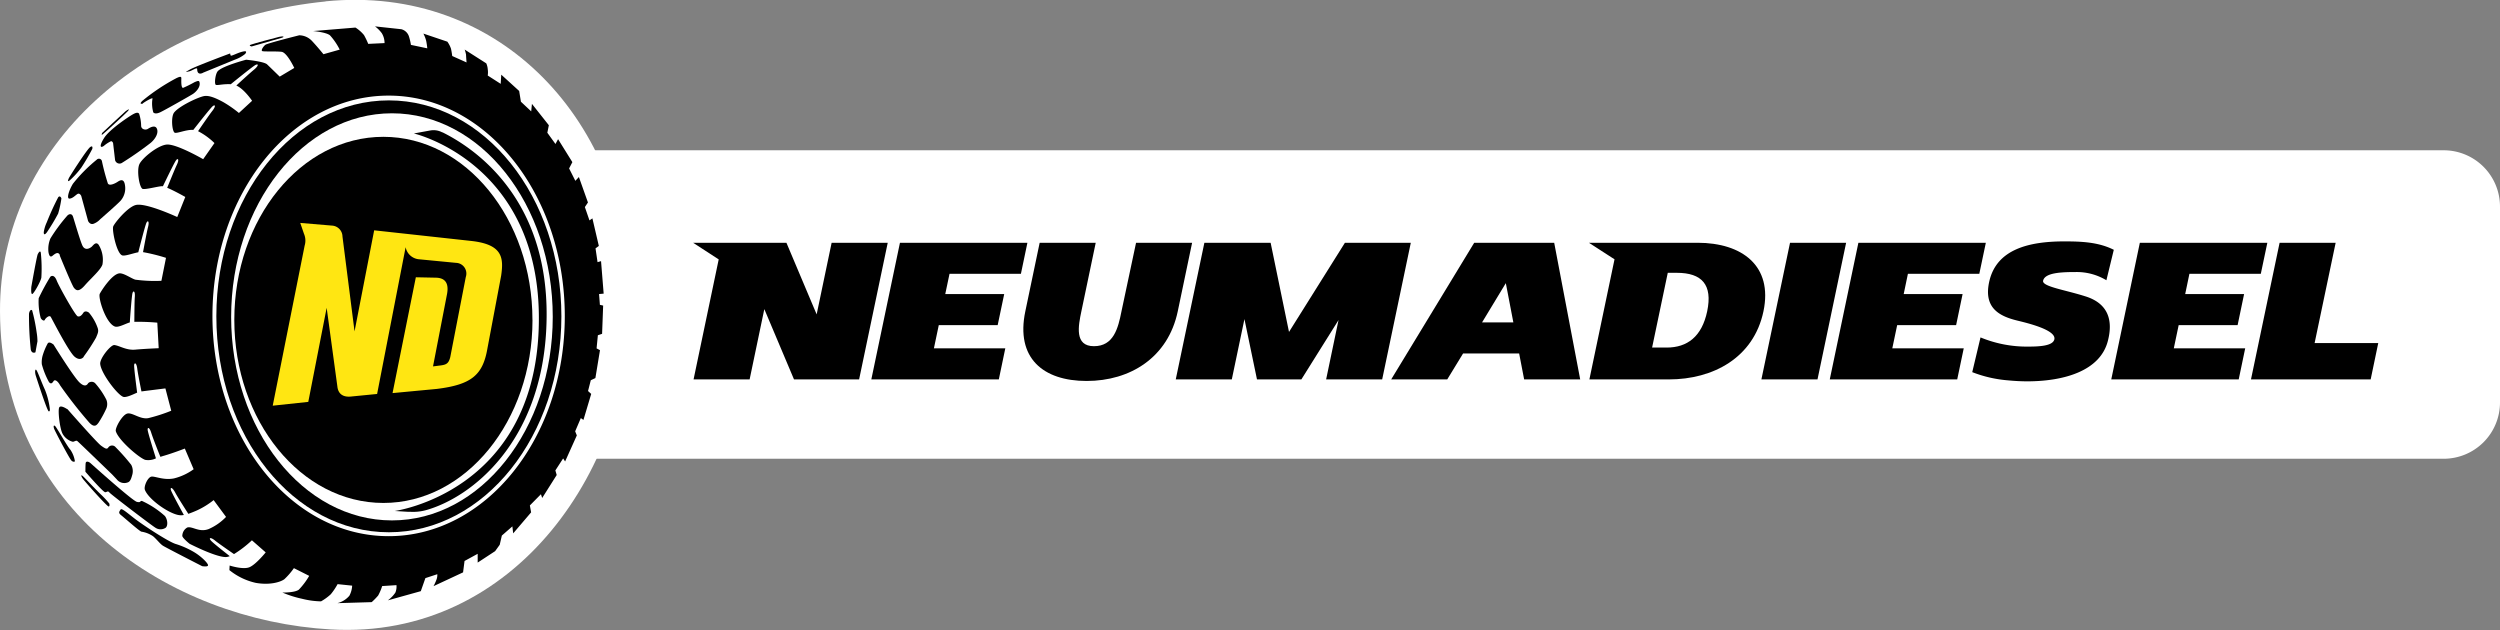 <svg id="Capa_1" data-name="Capa 1" xmlns="http://www.w3.org/2000/svg" width="544.14" height="137.14" viewBox="0 0 544.14 137.14">
  <rect x="0" y="0" width="544.14" height="137.14" fill="#808080" stroke="none"/>
  <path d="M70.86.32C31.86,4.2-.13,31.5,0,67.79.15,110.87,37,135,72,137c40.25,2.33,65.94-35.62,65.32-71.94-.65-38.5-28.4-68.55-66.46-64.77" style="fill: #fff"/>
  <path d="M531.88,99.85H124V32.71H531.88A12.26,12.26,0,0,1,544.14,45V87.59a12.26,12.26,0,0,1-12.26,12.26" style="fill: #fff"/>
  <path d="M17.67,42.6l1.5,5.49s.35.83,1.12.64a3.74,3.74,0,0,0,1.51-1s3.91-3.4,4.48-4.08a4.1,4.1,0,0,0,.91-3.41c-.26-1.64-1.28-.86-1.71-.59s-1.65.89-2,.29a48.39,48.39,0,0,1-1.3-4.88.66.66,0,0,0-1.14-.29A33.36,33.36,0,0,0,15.87,40c-.88,1.46-1.44,3.29-.73,3.23s1.22-.69,1.71-1,.82.39.82.39"/>
  <path d="M24.61,31.11l.44,3.75a1,1,0,0,0,1.45.62,75.39,75.39,0,0,0,6.27-4.36c.95-.78,1.78-2.06,1.4-3.06s-1.59-.26-2,0-1.35.18-1.45-.61a8.8,8.8,0,0,0-.45-2.72c-.29-.31-.68-.22-1.41.19s-5,3.21-6.19,5.1-.78,2.25-.06,1.73a6.93,6.93,0,0,1,1.52-1c.31-.09.5.41.5.41"/>
  <path d="M31.1,22.48a12,12,0,0,1,1.72-1c.5-.16.37-.15.31.43a7,7,0,0,0,.24,2.56c.22.22.62.35,1.43,0s6.5-3.58,7.16-4,1.76-1.53,1.46-2.6c-.11-.39-.42-.25-1.05,0a26.89,26.89,0,0,1-2.53,1.26c-.45,0-.38-1.57-.37-2.09s-.49-.29-1-.07a43.32,43.32,0,0,0-7.51,5c-.88.89.19.56.19.56"/>
  <path d="M44.16,15.84l7-2.87a7.34,7.34,0,0,0,2.21-1.24c.39-.55.24-.71-.77-.44s-2.3,1-2.39.79a2.05,2.05,0,0,1-.12-.45s-7.38,2.74-8.73,3.49-.85.54-.21.42,1.76-1,1.77-.5c0,1.54,1.27.8,1.27.8"/>
  <path d="M54.78,10.11l6.44-1.85c.88-.25.47-.45-.42-.25s-5.57,1.48-6.2,1.71.18.39.18.39"/>
  <path d="M22.27,28.91s4.46-4.19,5-4.64,1.15-.74.52-.05-4.94,4.64-5.42,5-.1-.34-.1-.34"/>
  <path d="M20.07,32.44a44.77,44.77,0,0,1-2.34,4,18.77,18.77,0,0,1-2.54,2.81c-.54.45-.4-.07-.19-.5s3.9-6.21,4.62-6.73.45.47.45.47"/>
  <path d="M13.37,43.16a21.42,21.42,0,0,1-.72,3.34,44.26,44.26,0,0,1-2.4,4c-.39.55-.76.75-.72,0a7.81,7.81,0,0,1,.66-2.13,56.47,56.47,0,0,1,2.49-5.45c.46-.5.72.35.69.28"/>
  <path d="M13,55.6s2.66,6.53,3.11,7.06,1,1,2.35-.55,3.46-3.36,3.84-4.54a6.17,6.17,0,0,0-.83-4.29c-.61-.81-1.22.17-1.51.42-.54.45-1.53.89-2.06-.33s-1.76-5.47-2-6.19-.79-.67-1.21-.29a36.73,36.73,0,0,0-3.71,5,5.9,5.9,0,0,0-.43,3c.18,1,.51,1.09.88.78.77-.64,1.27-.86,1.61-.14"/>
  <path d="M18.2,77.63a40.34,40.34,0,0,0,2.71-4.15c.35-.89.63-1.32.33-2.15a10.49,10.49,0,0,0-1.88-3.28c-.57-.4-1-.31-1.24.06s-.67.92-1.21.74-4.1-6.57-4.57-7.79-1.11-1.11-1.4-.8a48.43,48.43,0,0,0-2.52,4.65,13.72,13.72,0,0,0,.43,4.27c.19.44.75.8.9.44s1-1.13,1.3-.64,3.89,7.57,5.19,8.66,2,0,2,0"/>
  <path d="M11.7,75.07S16,82,17.29,83.23s1.74.42,1.91.17a1.09,1.09,0,0,1,1.5,0A16.82,16.82,0,0,1,23.15,87a2.55,2.55,0,0,1,0,1.9A22.43,22.43,0,0,1,21.45,92c-.34.44-.84,1.23-2,0a96.18,96.18,0,0,1-6.38-8.15c-.5-.93-1.13-1.33-1.41-.9s-.56.74-1,.21a17.43,17.43,0,0,1-1.56-3.88,5.31,5.31,0,0,1,.17-1.85,13.38,13.38,0,0,1,1.12-2.69c.39-.55,1.35.34,1.35.34"/>
  <path d="M14.64,89S21,96.27,22,97s1.27.8,1.55.43a1,1,0,0,1,1.62-.09,44.68,44.68,0,0,1,3.39,3.83,2.92,2.92,0,0,1,.25,2.1c-.14.47-.35,1.47-.91,1.69a2.08,2.08,0,0,1-2.49-.63l-1-1.06S17.12,96.22,16.83,96s-.7.18-1,.15a3.56,3.56,0,0,1-2.24-1.8c-.6-1.21-1-4.91-.72-5.62s1.8.35,1.8.35"/>
  <path d="M18.59,102.69s0-1.32.05-1.84.6-.46,1.11,0,9.12,8.19,10.06,8.39.56-.22,1.08-.21a19.52,19.52,0,0,1,5,3.28c.61.8.7,2.11.17,2.56a2,2,0,0,1-2.22,0c-.77-.45-9.59-7.17-10-7.65s-.47-.13-.92-.08-4.31-4.44-4.31-4.44"/>
  <path d="M44,123.23s1.33.23,1.28-.23-1.46-1.87-2.94-2.77a18.67,18.67,0,0,0-4.19-1.86c-1.71-.59-7-4.07-8.8-5.46s-2.89-2.38-3.11-2-.57.68.08,1.19,4.06,3.54,4.46,3.62a6.18,6.18,0,0,1,2.54,1c.8.67,1.5,1.64,2.13,2.05S44,123.23,44,123.23"/>
  <path d="M16.31,100.43a6.1,6.1,0,0,0-1-2.55c-.66-.69-2.9-4.73-3.27-5.1s-.45,0-.26.54,3.3,6.42,3.74,6.89.75.22.75.22"/>
  <path d="M10.84,88.93a16.39,16.39,0,0,0-1.06-4.1c-.79-1.71-1.59-4-1.88-4.31s-.33.55-.12,1.22,2.46,7.64,2.81,7.78.25-.59.25-.59"/>
  <path d="M7.71,76.69l.44-2.39a12.48,12.48,0,0,0-.18-2A37.76,37.76,0,0,0,7,67.57c-.23-.33-.64.11-.69.81a70.06,70.06,0,0,0,.39,7.71c.25,1,1,.6,1,.6"/>
  <path d="M6.82,62.42S6.68,64,7,64s1.84-2.69,2-3.57A32.72,32.72,0,0,0,8.88,55c-.13-.56-.46-.07-.67.35s-1.39,7.08-1.39,7.08"/>
  <path d="M23.77,109.57a20.65,20.65,0,0,0-1.71-1.85c-.81-.73-3.34-3.43-3.93-4s-.54-.12-.07.52,5.28,6.07,5.6,6,.11-.7.11-.7"/>
  <path d="M115.89,69.62c0-22-14.53-39.84-32.45-39.84S51,47.62,51,69.62s14.53,39.85,32.45,39.85,32.45-17.84,32.45-39.85"/>
  <path d="M96.29,28.82l-.17-.08a4,4,0,0,0-2.47-.34l-.57.1-3,.55s28.44,6.6,27.17,42.55c-1.25,35.53-31.34,39.62-31.34,39.62l2.79.17.5,0a10.65,10.65,0,0,0,3.51-.35h0c10.09-2.84,25-14.81,26.19-39.46,1.36-27.72-15.17-39.1-22.59-42.78"/>
  <polygon points="166.36 67.28 163.16 82.58 150.96 82.58 156.43 56.46 150.86 52.84 171.17 52.84 177.75 68.43 181.01 52.84 193.22 52.84 186.99 82.58 172.82 82.58 166.36 67.28"/>
  <polygon points="195.88 52.84 223.62 52.84 222.21 59.59 206.67 59.59 205.74 64.01 218.57 64.01 217.15 70.77 204.33 70.77 203.27 75.82 218.81 75.82 217.4 82.58 189.65 82.58 195.88 52.84"/>
  <path d="M247.27,52.84h12.2l-3.12,14.91C254.24,77.82,246,82.92,236.51,82.92s-15.48-5-13.34-15.17l3.12-14.91h12.2l-3.12,14.91c-.67,3.19-1.55,7.6,2.73,7.6s5.26-3.86,6-7.6Z"/>
  <polygon points="291.34 69.66 283.25 82.58 273.59 82.58 270.86 69.45 268.11 82.58 255.91 82.58 262.14 52.84 276.56 52.84 280.56 72.25 292.73 52.84 307.07 52.84 300.84 82.58 288.64 82.58 291.34 69.66"/>
  <path d="M343.94,82.58h-12.2l-1.09-5.65h-12.2L315,82.58h-12.2l18.07-29.74h17.41ZM327.75,61.63l-5.17,8.54h6.81Z"/>
  <path d="M345.84,52.84h23.65c9.66,0,16.42,5,14.34,14.91-2.13,10.15-11,14.83-20.57,14.83H345.94l5.47-26.14ZM363,59.38l-3.41,16.27h3.16c4.5,0,7.67-2.38,8.83-7.9,1.21-5.78-1.14-8.37-6.62-8.37Z"/>
  <polygon points="389.61 52.84 401.82 52.84 395.59 82.58 383.38 82.58 389.61 52.84"/>
  <polygon points="404.49 52.84 432.23 52.84 430.81 59.59 415.27 59.59 414.35 64.01 427.17 64.01 425.76 70.77 412.93 70.77 411.87 75.82 427.42 75.82 426 82.58 398.26 82.58 404.49 52.84"/>
  <path d="M458.82,74.08c-1.65,6.8-9.89,8.92-17.59,8.92-1.38,0-2.79-.08-4.14-.21A27.41,27.41,0,0,1,429.27,81l1.8-7.56a26.38,26.38,0,0,0,10.35,2c2.58,0,5.34-.17,5.71-1.53.57-2.08-5.92-3.61-8-4.12-4.15-1-7.5-2.89-6.11-8.71,1.65-6.8,8.52-8.54,16.31-8.54,3.83,0,7.45.17,10.75,1.83L458.47,61a12.51,12.51,0,0,0-6.66-1.79c-3.29,0-6.71.17-7.11,1.87-.32,1.28,4.73,2,9.13,3.4,5.31,1.62,6,5.57,5,9.56"/>
  <polygon points="465.75 52.84 493.5 52.84 492.08 59.59 476.54 59.59 475.62 64.01 488.44 64.01 487.03 70.77 474.2 70.77 473.14 75.82 488.68 75.82 487.27 82.58 459.53 82.58 465.75 52.84"/>
  <polygon points="496.17 52.84 508.37 52.84 503.79 74.67 517.64 74.67 515.99 82.58 489.94 82.58 496.17 52.84"/>
  <path d="M102.44,52.43l-21-2.3-4.27,22L74.54,51.47a2.41,2.41,0,0,0-2.19-2.36l-7-.59.81,2.36a3.73,3.73,0,0,1,.15,2.57L59.36,88.3l7.74-.83L71.1,67l2.33,17.11c.14,1.4,1,2.46,3.15,2.18l5.5-.54,6.21-31.95a3.24,3.24,0,0,0,2.88,2.63l8.07.78a2.33,2.33,0,0,1,2.14,3.09L98,77.74c-.34,1.33-.82,1.64-2.1,1.8l-1.65.21L97.3,64c.34-1.85,0-3.49-2.38-3.56l-4.41-.09L85.44,85.56l9.64-.91c7.52-.93,10-3,11-8.75l3-15.91c.57-3.92.32-6.83-6.64-7.56" style="fill: #ffe612"/>
  <path d="M84.64,21.85c-20.74,0-37.55,21-37.55,47s16.81,47,37.55,47,37.55-21,37.55-47-16.81-47-37.55-47m.67,91.42c-19.34,0-35-19.84-35-44.3S66,24.66,85.31,24.66s35,19.84,35,44.31-15.68,44.3-35,44.3"/>
  <path d="M130.39,64l1-.09-.57-7.07-.76.22-.44-3,.72-.53-1.4-6-.64.44-1-2.9.67-1L126,38.53l-.77.83-1.36-2.7.71-1.37-3.11-5-.57,1.05-1.77-2.45.33-1.63-3.68-4.65-.16,1.63-2.24-2.1L113,19.8l-3.9-3.55-.12,2-2.82-1.81a4.77,4.77,0,0,0,0-1.38,3.87,3.87,0,0,0-.32-1.27l-4.7-3a7.07,7.07,0,0,1,.3,1.12c0,.38.11,1.68.11,1.68l-3.12-1.4s-.11-.91-.27-1.59a5.81,5.81,0,0,0-.79-1.53L92.15,7.31a7,7,0,0,1,.62,1.62A15.14,15.14,0,0,1,93,10.52l-3.56-.75A11.91,11.91,0,0,0,89,7.9a2.37,2.37,0,0,0-1.65-1.54l-5.73-.62a7.32,7.32,0,0,1,1.47,1.47,4.12,4.12,0,0,1,.61,2.17l-3.55.17a18.26,18.26,0,0,0-.92-1.91A7.73,7.73,0,0,0,77.37,6l-9.22.76S71,7,71.83,7.7a13.72,13.72,0,0,1,2.11,3.1l-3.54,1s-1.32-1.64-2.52-2.91a3.88,3.88,0,0,0-2.75-1.21s-6.1,1.53-7.24,2c-.41.18-1.22,1.31-.79,1.45s3,0,4.19.15,2.76,3.51,2.76,3.51l-3.17,1.89s-2.05-2-2.74-2.66S53.57,13,53.57,13s-5.07,1.33-6.15,2.47c-.56.58-.82,2.85-.43,3s1.56-.23,3.24-.14c.17-.14,4.73-3.85,5.38-4.19s.76.11-.29,1c-.79.64-2.91,2.57-3.88,3.48,1.73.76,3.43,3.32,3.43,3.32L52,24.59a25.34,25.34,0,0,0-3.41-2.37c-1.58-.86-3.07-1.5-4.15-1.31-1.31.23-5.45,2.18-6.54,3.58-.7.9-.48,3.88.07,4.36.4.33,2.47-.67,4.11-.58.51-.65,3.69-4.72,4.21-5.15s.77-.07-.06,1c-.67.84-2.45,3.45-3.12,4.43a14.89,14.89,0,0,1,3.57,2.59l-2.46,3.51s-5.7-3.3-7.86-3.19c-1.92.1-5.32,2.86-6,4.23s0,5.32.73,5.44,3.07-.51,4-.59a1.37,1.37,0,0,1,.37,0c.57-1.19,2.49-5.18,2.87-5.67s.74-.22.16,1c-.48,1-1.68,4-2.1,5,1.6.67,3.94,2,3.94,2l-1.75,4.37s-6.63-3.08-8.93-2.64c-1.78.34-4.67,3.87-5,4.67s.77,6.06,2,6.33c.66.15,2.31-.48,3.45-.69.15-.56,1.47-5.79,1.77-6.41s.68-.36.35.92c-.28,1.1-.91,4.5-1.09,5.46a39.59,39.59,0,0,1,5,1.24l-1,5a31.63,31.63,0,0,1-5.68-.25c-.92-.27-2.61-1.54-3.56-1.36-1.6.3-3.75,3.63-4.17,4.43S23,70.33,25,71.07c.78.28,2.36-.65,3.25-.89.08-1.19.41-5.78.59-6.39s.61-.46.5.86c-.08,1.07-.09,4.26-.1,5.4a45.75,45.75,0,0,1,5,.18l.3,5.56s-3.12.13-5.09.31-3.39-.85-4.56-1c-.78-.08-3.18,2.88-3.08,4.1.18,2.12,3.95,7,5.11,7.2.74.11,2.13-.6,2.93-.94-.2-1.55-.7-5.43-.65-6s.5-.57.67.74c.12,1,.66,3.72.92,5C32.28,85,36,84.54,36,84.54l1.27,4.86a36.12,36.12,0,0,1-5,1.61c-1.79.31-3.43-1.26-4.55-1S25,93.19,25.21,93.86c.61,2,5.08,5.8,6.39,6.23a3.76,3.76,0,0,0,2.34-.33c-.35-1.12-1.74-5.55-1.8-6.18s.39-.65.78.62c.34,1.09,1.61,4.35,2,5.24.25-.09.51-.17.79-.25,1.94-.56,4.52-1.56,4.52-1.56l1.92,4.5a12.28,12.28,0,0,1-4.29,2c-2.21.43-4-.46-4.84-.4s-1.77,2.14-1.48,2.89c.76,2,4.93,5,7.25,5.47a3.17,3.17,0,0,0,1.23,0c-.76-1.38-2.64-4.84-2.81-5.39-.21-.7.26-.71.9.46.52,1,2.29,3.75,2.88,4.68.53-.18,1.13-.42,1.86-.74a17.4,17.4,0,0,0,3.65-2.25l2.7,3.66a11.73,11.73,0,0,1-3.78,2.64c-2.08.8-3.54-.66-4.65-.34a2.13,2.13,0,0,0-1.09,1.86c.13.54,1.59,1.69,1.59,1.69s6.2,3.19,8.17,2.86a2.8,2.8,0,0,0,.57-.17c-1.44-1.14-3.82-3-4.15-3.44-.47-.56,0-.75,1,.09.75.6,2.91,2.1,4.07,2.9a24.23,24.23,0,0,0,3.9-3l3,2.63s-2.13,2.65-3.54,3.23-4.31-.37-4.31-.37l-.05,1a14,14,0,0,0,5.72,2.77c3.11.56,5.46-.19,6.25-.8a14.86,14.86,0,0,0,2.07-2.4l3.33,1.68a15.82,15.82,0,0,1-2.25,3c-.88.69-3.58.63-3.58.63a23.21,23.21,0,0,0,4.33,1.37,18,18,0,0,0,4.07.55A11,11,0,0,0,72,129.34a14,14,0,0,0,1.48-2.2l3.17.33a5.16,5.16,0,0,1-.61,2.2,5,5,0,0,1-2.6,1.61l7.46-.22a16.15,16.15,0,0,0,1.4-1.43,10.92,10.92,0,0,0,.88-2.07l3.11-.2a3.35,3.35,0,0,1-.24,1.63,6.92,6.92,0,0,1-1.63,1.68l7.17-2,1-2.84,2.59-.85a2.79,2.79,0,0,1-.2,1.24,11,11,0,0,1-.62,1.36l6.43-3,.32-2.48,2.86-1.56,0,1.91,3.8-2.49,1-1.39.46-2,2.29-2,.18,1.52,3.9-4.57-.27-1.51,2.41-2.44.27.82,3.16-5-.29-1,1.69-2.61.43.66,2.55-5.67-.36-.89L126.42,91l.57.4,1.69-5.66-.69-.63.6-2.35,1-.47,1-6.07-.74-.39.28-2.86.92-.31.23-6.15-.71-.16ZM84.59,116.7c-21.18,0-38.35-21.46-38.35-47.94S63.41,20.81,84.59,20.81s38.34,21.47,38.34,48S105.76,116.7,84.59,116.7"/>
</svg>
